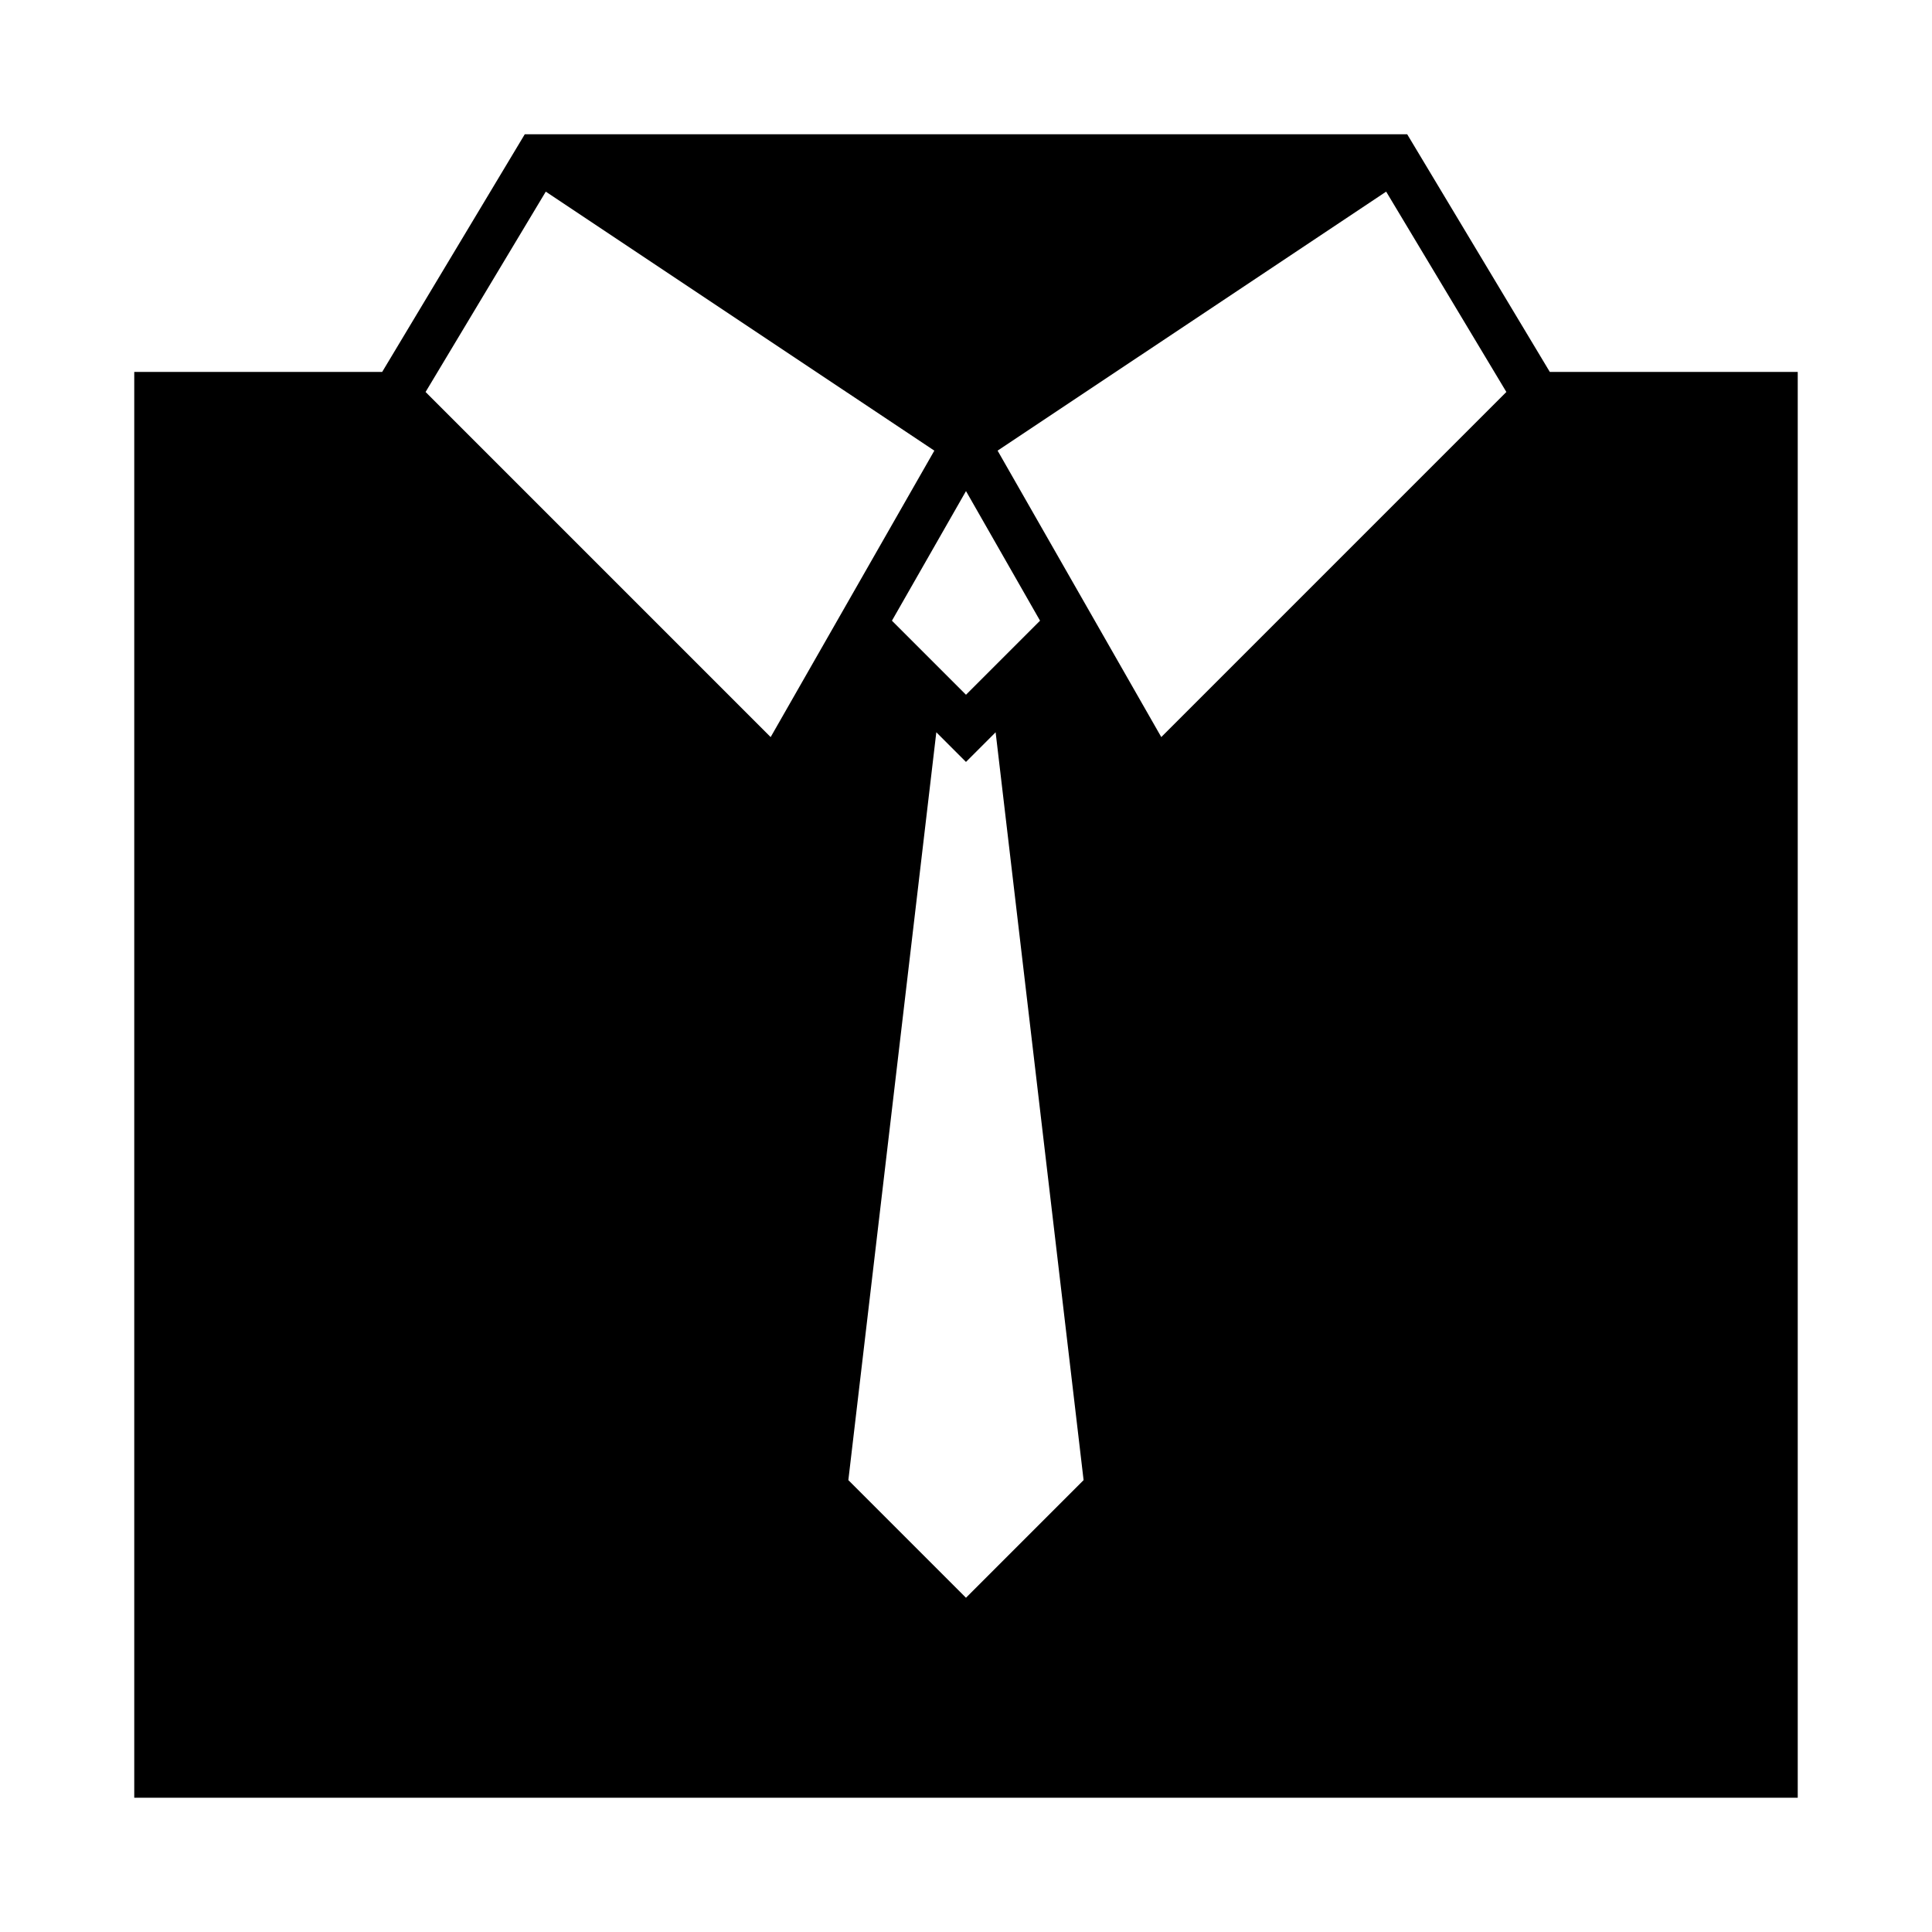 <?xml version="1.0" encoding="UTF-8"?>
<!-- Uploaded to: ICON Repo, www.iconrepo.com, Generator: ICON Repo Mixer Tools -->
<svg fill="#000000" width="800px" height="800px" version="1.1" viewBox="144 144 512 512" xmlns="http://www.w3.org/2000/svg">
 <path d="m516.92 179.58h-233.85l-37.785 62.977h-65.707v377.86h440.84v-377.86h-65.707zm-97.297 128.91-19.625 19.625-19.625-19.625 19.625-34.348zm-162.84-60.609 31.855-53.098 102.97 68.645-43.375 75.906zm143.21 319.54-31.172-31.172 23.312-198.19 7.859 7.859 7.859-7.859 23.312 198.19zm51.758-228.09-43.375-75.906 102.97-68.645 31.855 53.098z"/>
</svg>
